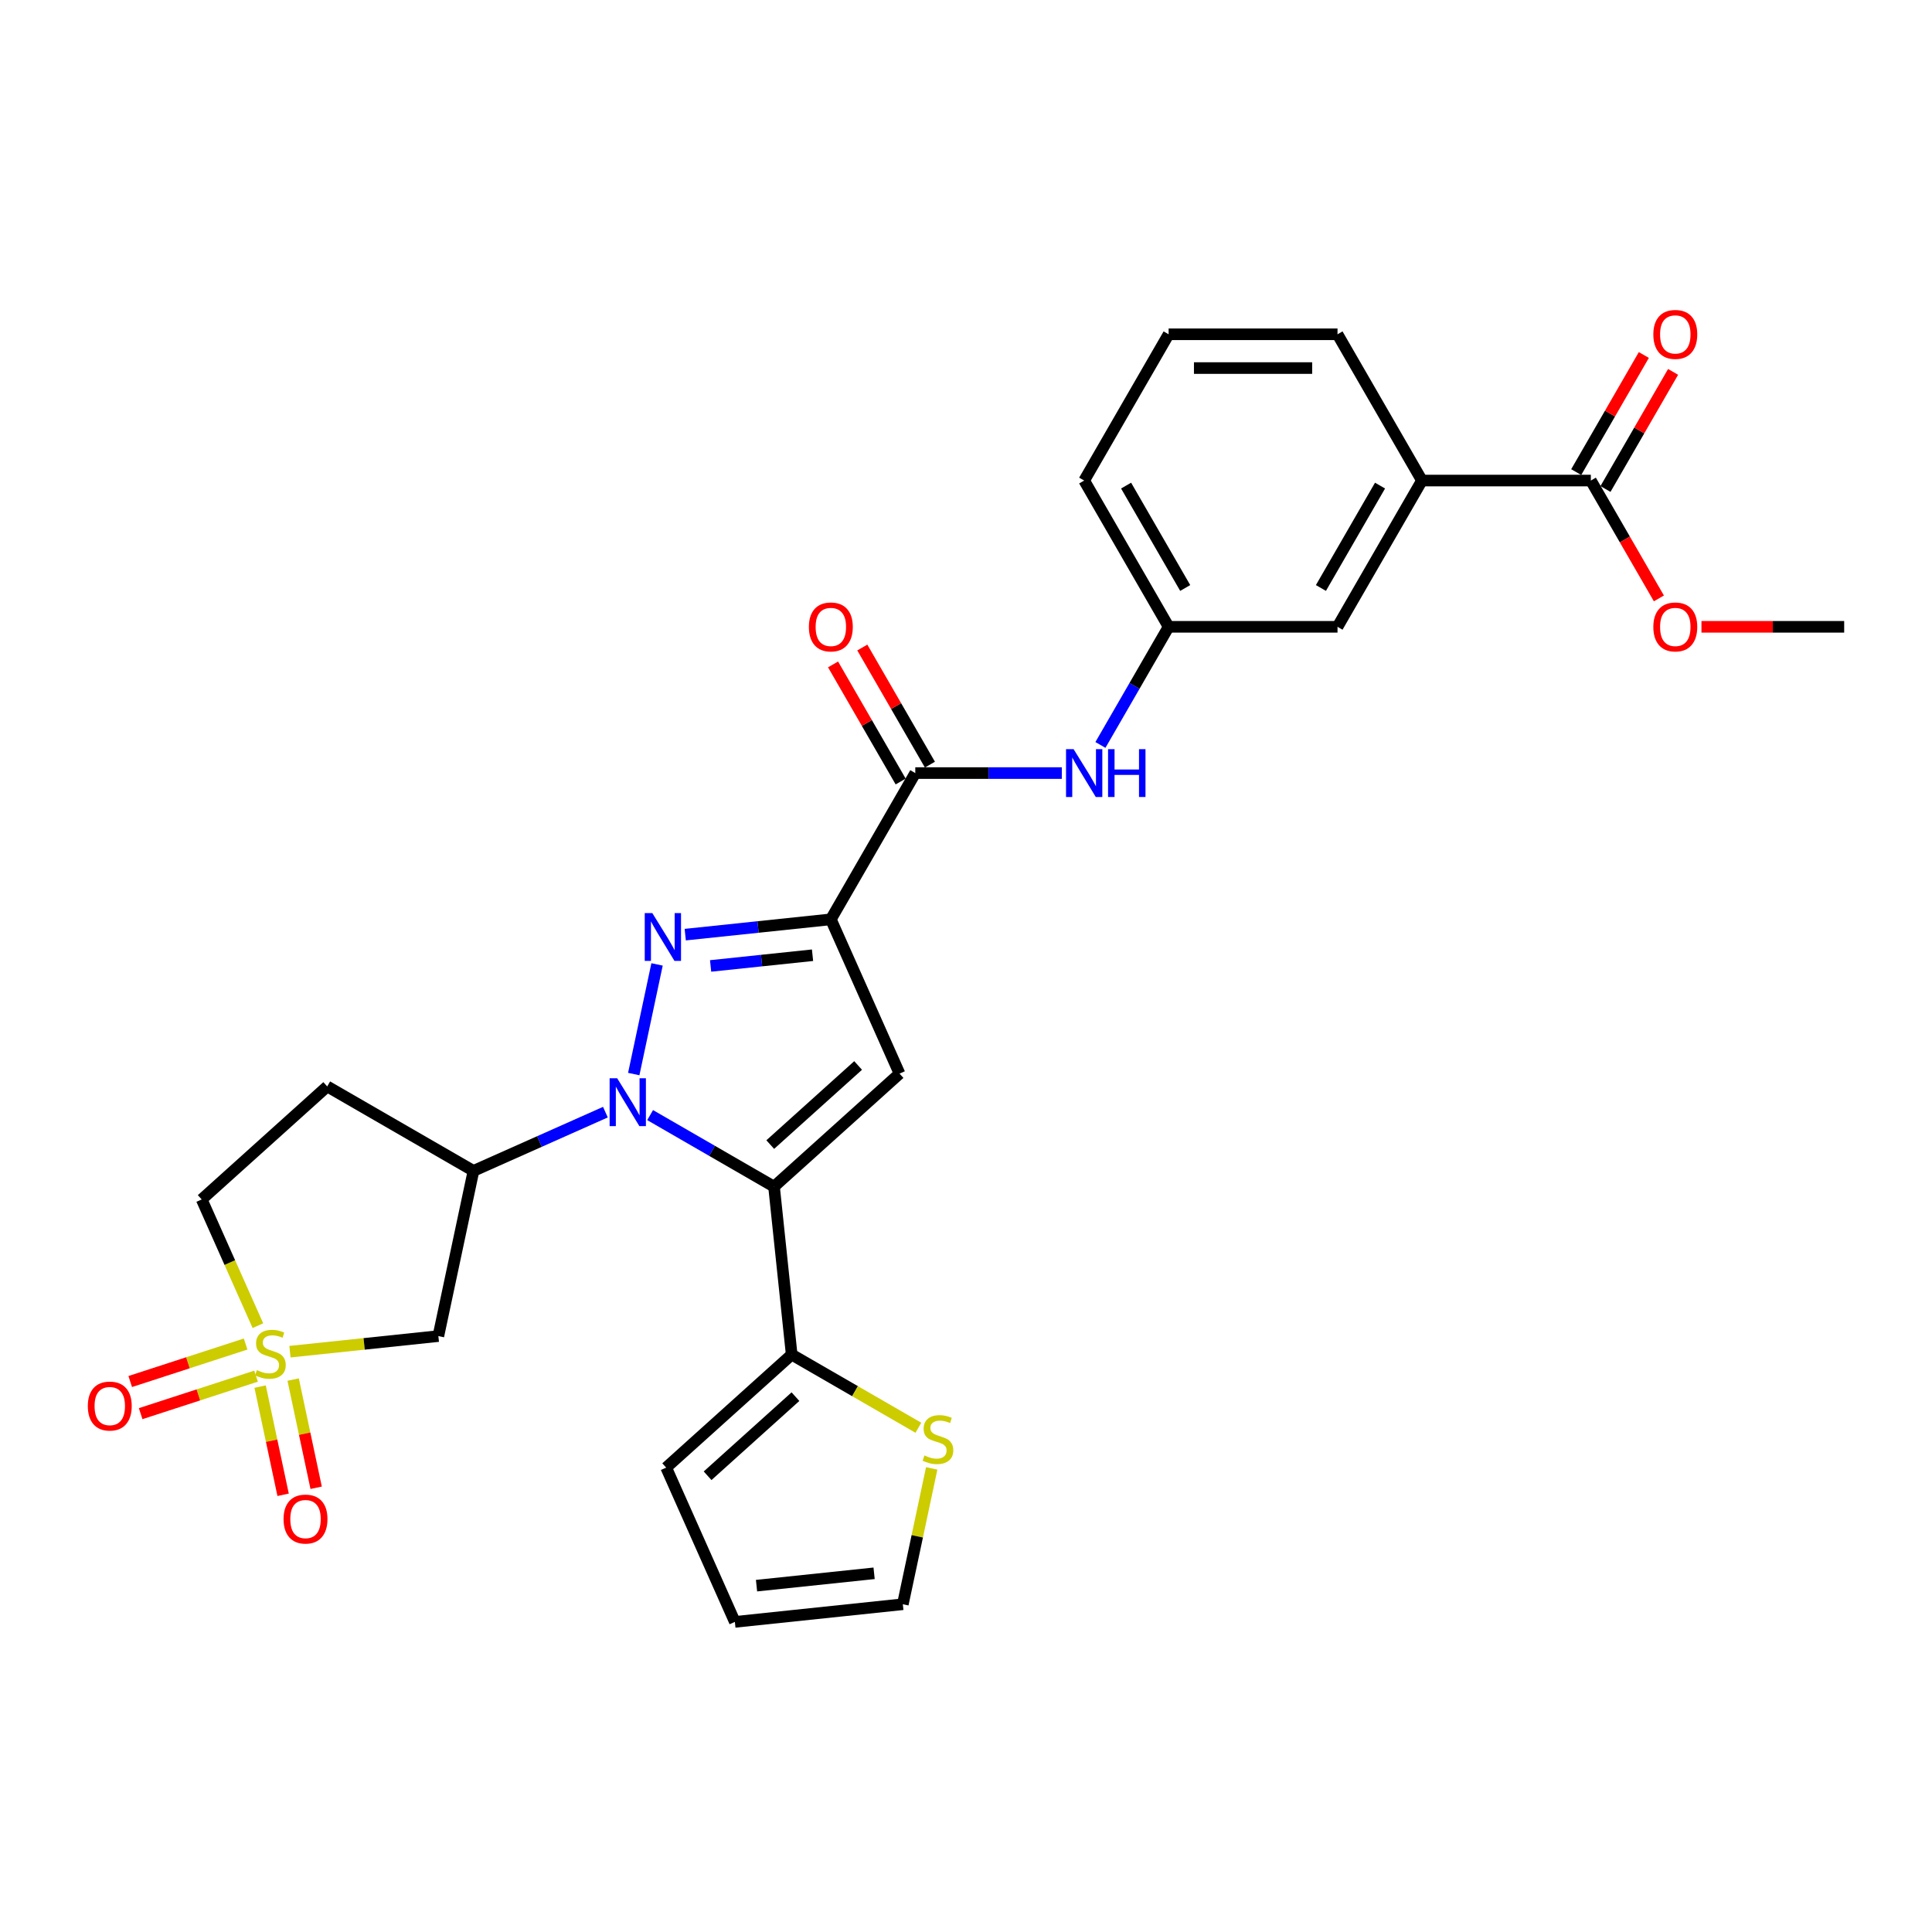 <?xml version='1.0' encoding='iso-8859-1'?>
<svg version='1.1' baseProfile='full'
              xmlns='http://www.w3.org/2000/svg'
                      xmlns:rdkit='http://www.rdkit.org/xml'
                      xmlns:xlink='http://www.w3.org/1999/xlink'
                  xml:space='preserve'
width='1000px' height='1000px' viewBox='0 0 1000 1000'>
<!-- END OF HEADER -->
<rect style='opacity:1.0;fill:#FFFFFF;stroke:none' width='1000' height='1000' x='0' y='0'> </rect>
<path class='bond-0' d='M 336.504,577.174 L 368.57,595.688' style='fill:none;fill-rule:evenodd;stroke:#0000FF;stroke-width:6px;stroke-linecap:butt;stroke-linejoin:miter;stroke-opacity:1' />
<path class='bond-0' d='M 368.57,595.688 L 400.635,614.201' style='fill:none;fill-rule:evenodd;stroke:#000000;stroke-width:6px;stroke-linecap:butt;stroke-linejoin:miter;stroke-opacity:1' />
<path class='bond-1' d='M 328.026,555.929 L 340.089,499.177' style='fill:none;fill-rule:evenodd;stroke:#0000FF;stroke-width:6px;stroke-linecap:butt;stroke-linejoin:miter;stroke-opacity:1' />
<path class='bond-5' d='M 313.356,575.645 L 279.213,590.847' style='fill:none;fill-rule:evenodd;stroke:#0000FF;stroke-width:6px;stroke-linecap:butt;stroke-linejoin:miter;stroke-opacity:1' />
<path class='bond-5' d='M 279.213,590.847 L 245.071,606.048' style='fill:none;fill-rule:evenodd;stroke:#000000;stroke-width:6px;stroke-linecap:butt;stroke-linejoin:miter;stroke-opacity:1' />
<path class='bond-4' d='M 400.635,614.201 L 465.599,555.707' style='fill:none;fill-rule:evenodd;stroke:#000000;stroke-width:6px;stroke-linecap:butt;stroke-linejoin:miter;stroke-opacity:1' />
<path class='bond-4' d='M 398.681,592.434 L 444.156,551.489' style='fill:none;fill-rule:evenodd;stroke:#000000;stroke-width:6px;stroke-linecap:butt;stroke-linejoin:miter;stroke-opacity:1' />
<path class='bond-8' d='M 400.635,614.201 L 409.773,701.139' style='fill:none;fill-rule:evenodd;stroke:#000000;stroke-width:6px;stroke-linecap:butt;stroke-linejoin:miter;stroke-opacity:1' />
<path class='bond-2' d='M 354.679,483.769 L 392.361,479.808' style='fill:none;fill-rule:evenodd;stroke:#0000FF;stroke-width:6px;stroke-linecap:butt;stroke-linejoin:miter;stroke-opacity:1' />
<path class='bond-2' d='M 392.361,479.808 L 430.043,475.848' style='fill:none;fill-rule:evenodd;stroke:#000000;stroke-width:6px;stroke-linecap:butt;stroke-linejoin:miter;stroke-opacity:1' />
<path class='bond-2' d='M 367.811,499.968 L 394.189,497.196' style='fill:none;fill-rule:evenodd;stroke:#0000FF;stroke-width:6px;stroke-linecap:butt;stroke-linejoin:miter;stroke-opacity:1' />
<path class='bond-2' d='M 394.189,497.196 L 420.566,494.424' style='fill:none;fill-rule:evenodd;stroke:#000000;stroke-width:6px;stroke-linecap:butt;stroke-linejoin:miter;stroke-opacity:1' />
<path class='bond-6' d='M 430.043,475.848 L 473.752,400.142' style='fill:none;fill-rule:evenodd;stroke:#000000;stroke-width:6px;stroke-linecap:butt;stroke-linejoin:miter;stroke-opacity:1' />
<path class='bond-29' d='M 430.043,475.848 L 465.599,555.707' style='fill:none;fill-rule:evenodd;stroke:#000000;stroke-width:6px;stroke-linecap:butt;stroke-linejoin:miter;stroke-opacity:1' />
<path class='bond-3' d='M 150.08,699.628 L 188.488,695.592' style='fill:none;fill-rule:evenodd;stroke:#CCCC00;stroke-width:6px;stroke-linecap:butt;stroke-linejoin:miter;stroke-opacity:1' />
<path class='bond-3' d='M 188.488,695.592 L 226.895,691.555' style='fill:none;fill-rule:evenodd;stroke:#000000;stroke-width:6px;stroke-linecap:butt;stroke-linejoin:miter;stroke-opacity:1' />
<path class='bond-12' d='M 134.636,717.703 L 140.587,745.702' style='fill:none;fill-rule:evenodd;stroke:#CCCC00;stroke-width:6px;stroke-linecap:butt;stroke-linejoin:miter;stroke-opacity:1' />
<path class='bond-12' d='M 140.587,745.702 L 146.539,773.701' style='fill:none;fill-rule:evenodd;stroke:#FF0000;stroke-width:6px;stroke-linecap:butt;stroke-linejoin:miter;stroke-opacity:1' />
<path class='bond-12' d='M 151.737,714.068 L 157.689,742.067' style='fill:none;fill-rule:evenodd;stroke:#CCCC00;stroke-width:6px;stroke-linecap:butt;stroke-linejoin:miter;stroke-opacity:1' />
<path class='bond-12' d='M 157.689,742.067 L 163.64,770.066' style='fill:none;fill-rule:evenodd;stroke:#FF0000;stroke-width:6px;stroke-linecap:butt;stroke-linejoin:miter;stroke-opacity:1' />
<path class='bond-13' d='M 127.133,695.668 L 97.267,705.372' style='fill:none;fill-rule:evenodd;stroke:#CCCC00;stroke-width:6px;stroke-linecap:butt;stroke-linejoin:miter;stroke-opacity:1' />
<path class='bond-13' d='M 97.267,705.372 L 67.401,715.076' style='fill:none;fill-rule:evenodd;stroke:#FF0000;stroke-width:6px;stroke-linecap:butt;stroke-linejoin:miter;stroke-opacity:1' />
<path class='bond-13' d='M 132.536,712.295 L 102.67,721.999' style='fill:none;fill-rule:evenodd;stroke:#CCCC00;stroke-width:6px;stroke-linecap:butt;stroke-linejoin:miter;stroke-opacity:1' />
<path class='bond-13' d='M 102.67,721.999 L 72.804,731.703' style='fill:none;fill-rule:evenodd;stroke:#FF0000;stroke-width:6px;stroke-linecap:butt;stroke-linejoin:miter;stroke-opacity:1' />
<path class='bond-30' d='M 133.489,686.164 L 118.945,653.498' style='fill:none;fill-rule:evenodd;stroke:#CCCC00;stroke-width:6px;stroke-linecap:butt;stroke-linejoin:miter;stroke-opacity:1' />
<path class='bond-30' d='M 118.945,653.498 L 104.402,620.833' style='fill:none;fill-rule:evenodd;stroke:#000000;stroke-width:6px;stroke-linecap:butt;stroke-linejoin:miter;stroke-opacity:1' />
<path class='bond-7' d='M 245.071,606.048 L 226.895,691.555' style='fill:none;fill-rule:evenodd;stroke:#000000;stroke-width:6px;stroke-linecap:butt;stroke-linejoin:miter;stroke-opacity:1' />
<path class='bond-14' d='M 245.071,606.048 L 169.365,562.339' style='fill:none;fill-rule:evenodd;stroke:#000000;stroke-width:6px;stroke-linecap:butt;stroke-linejoin:miter;stroke-opacity:1' />
<path class='bond-9' d='M 473.752,400.142 L 511.673,400.142' style='fill:none;fill-rule:evenodd;stroke:#000000;stroke-width:6px;stroke-linecap:butt;stroke-linejoin:miter;stroke-opacity:1' />
<path class='bond-9' d='M 511.673,400.142 L 549.595,400.142' style='fill:none;fill-rule:evenodd;stroke:#0000FF;stroke-width:6px;stroke-linecap:butt;stroke-linejoin:miter;stroke-opacity:1' />
<path class='bond-18' d='M 481.322,395.772 L 463.824,365.463' style='fill:none;fill-rule:evenodd;stroke:#000000;stroke-width:6px;stroke-linecap:butt;stroke-linejoin:miter;stroke-opacity:1' />
<path class='bond-18' d='M 463.824,365.463 L 446.325,335.154' style='fill:none;fill-rule:evenodd;stroke:#FF0000;stroke-width:6px;stroke-linecap:butt;stroke-linejoin:miter;stroke-opacity:1' />
<path class='bond-18' d='M 466.181,404.513 L 448.682,374.205' style='fill:none;fill-rule:evenodd;stroke:#000000;stroke-width:6px;stroke-linecap:butt;stroke-linejoin:miter;stroke-opacity:1' />
<path class='bond-18' d='M 448.682,374.205 L 431.184,343.896' style='fill:none;fill-rule:evenodd;stroke:#FF0000;stroke-width:6px;stroke-linecap:butt;stroke-linejoin:miter;stroke-opacity:1' />
<path class='bond-11' d='M 409.773,701.139 L 442.564,720.071' style='fill:none;fill-rule:evenodd;stroke:#000000;stroke-width:6px;stroke-linecap:butt;stroke-linejoin:miter;stroke-opacity:1' />
<path class='bond-11' d='M 442.564,720.071 L 475.355,739.003' style='fill:none;fill-rule:evenodd;stroke:#CCCC00;stroke-width:6px;stroke-linecap:butt;stroke-linejoin:miter;stroke-opacity:1' />
<path class='bond-17' d='M 409.773,701.139 L 344.809,759.632' style='fill:none;fill-rule:evenodd;stroke:#000000;stroke-width:6px;stroke-linecap:butt;stroke-linejoin:miter;stroke-opacity:1' />
<path class='bond-17' d='M 411.727,722.906 L 366.253,763.851' style='fill:none;fill-rule:evenodd;stroke:#000000;stroke-width:6px;stroke-linecap:butt;stroke-linejoin:miter;stroke-opacity:1' />
<path class='bond-19' d='M 569.577,385.579 L 587.227,355.008' style='fill:none;fill-rule:evenodd;stroke:#0000FF;stroke-width:6px;stroke-linecap:butt;stroke-linejoin:miter;stroke-opacity:1' />
<path class='bond-19' d='M 587.227,355.008 L 604.877,324.437' style='fill:none;fill-rule:evenodd;stroke:#000000;stroke-width:6px;stroke-linecap:butt;stroke-linejoin:miter;stroke-opacity:1' />
<path class='bond-10' d='M 823.42,248.732 L 736.003,248.732' style='fill:none;fill-rule:evenodd;stroke:#000000;stroke-width:6px;stroke-linecap:butt;stroke-linejoin:miter;stroke-opacity:1' />
<path class='bond-22' d='M 830.99,253.103 L 848.489,222.794' style='fill:none;fill-rule:evenodd;stroke:#000000;stroke-width:6px;stroke-linecap:butt;stroke-linejoin:miter;stroke-opacity:1' />
<path class='bond-22' d='M 848.489,222.794 L 865.988,192.485' style='fill:none;fill-rule:evenodd;stroke:#FF0000;stroke-width:6px;stroke-linecap:butt;stroke-linejoin:miter;stroke-opacity:1' />
<path class='bond-22' d='M 815.849,244.361 L 833.348,214.052' style='fill:none;fill-rule:evenodd;stroke:#000000;stroke-width:6px;stroke-linecap:butt;stroke-linejoin:miter;stroke-opacity:1' />
<path class='bond-22' d='M 833.348,214.052 L 850.847,183.744' style='fill:none;fill-rule:evenodd;stroke:#FF0000;stroke-width:6px;stroke-linecap:butt;stroke-linejoin:miter;stroke-opacity:1' />
<path class='bond-24' d='M 823.42,248.732 L 841.03,279.233' style='fill:none;fill-rule:evenodd;stroke:#000000;stroke-width:6px;stroke-linecap:butt;stroke-linejoin:miter;stroke-opacity:1' />
<path class='bond-24' d='M 841.03,279.233 L 858.639,309.734' style='fill:none;fill-rule:evenodd;stroke:#FF0000;stroke-width:6px;stroke-linecap:butt;stroke-linejoin:miter;stroke-opacity:1' />
<path class='bond-21' d='M 482.249,760.041 L 474.776,795.197' style='fill:none;fill-rule:evenodd;stroke:#CCCC00;stroke-width:6px;stroke-linecap:butt;stroke-linejoin:miter;stroke-opacity:1' />
<path class='bond-21' d='M 474.776,795.197 L 467.303,830.354' style='fill:none;fill-rule:evenodd;stroke:#000000;stroke-width:6px;stroke-linecap:butt;stroke-linejoin:miter;stroke-opacity:1' />
<path class='bond-16' d='M 169.365,562.339 L 104.402,620.833' style='fill:none;fill-rule:evenodd;stroke:#000000;stroke-width:6px;stroke-linecap:butt;stroke-linejoin:miter;stroke-opacity:1' />
<path class='bond-15' d='M 736.003,248.732 L 692.294,324.437' style='fill:none;fill-rule:evenodd;stroke:#000000;stroke-width:6px;stroke-linecap:butt;stroke-linejoin:miter;stroke-opacity:1' />
<path class='bond-15' d='M 714.305,251.346 L 683.71,304.34' style='fill:none;fill-rule:evenodd;stroke:#000000;stroke-width:6px;stroke-linecap:butt;stroke-linejoin:miter;stroke-opacity:1' />
<path class='bond-32' d='M 736.003,248.732 L 692.294,173.026' style='fill:none;fill-rule:evenodd;stroke:#000000;stroke-width:6px;stroke-linecap:butt;stroke-linejoin:miter;stroke-opacity:1' />
<path class='bond-23' d='M 344.809,759.632 L 380.365,839.492' style='fill:none;fill-rule:evenodd;stroke:#000000;stroke-width:6px;stroke-linecap:butt;stroke-linejoin:miter;stroke-opacity:1' />
<path class='bond-20' d='M 604.877,324.437 L 692.294,324.437' style='fill:none;fill-rule:evenodd;stroke:#000000;stroke-width:6px;stroke-linecap:butt;stroke-linejoin:miter;stroke-opacity:1' />
<path class='bond-27' d='M 604.877,324.437 L 561.169,248.732' style='fill:none;fill-rule:evenodd;stroke:#000000;stroke-width:6px;stroke-linecap:butt;stroke-linejoin:miter;stroke-opacity:1' />
<path class='bond-27' d='M 613.462,304.34 L 582.866,251.346' style='fill:none;fill-rule:evenodd;stroke:#000000;stroke-width:6px;stroke-linecap:butt;stroke-linejoin:miter;stroke-opacity:1' />
<path class='bond-31' d='M 467.303,830.354 L 380.365,839.492' style='fill:none;fill-rule:evenodd;stroke:#000000;stroke-width:6px;stroke-linecap:butt;stroke-linejoin:miter;stroke-opacity:1' />
<path class='bond-31' d='M 452.435,814.337 L 391.578,820.734' style='fill:none;fill-rule:evenodd;stroke:#000000;stroke-width:6px;stroke-linecap:butt;stroke-linejoin:miter;stroke-opacity:1' />
<path class='bond-28' d='M 880.678,324.437 L 917.612,324.437' style='fill:none;fill-rule:evenodd;stroke:#FF0000;stroke-width:6px;stroke-linecap:butt;stroke-linejoin:miter;stroke-opacity:1' />
<path class='bond-28' d='M 917.612,324.437 L 954.545,324.437' style='fill:none;fill-rule:evenodd;stroke:#000000;stroke-width:6px;stroke-linecap:butt;stroke-linejoin:miter;stroke-opacity:1' />
<path class='bond-25' d='M 692.294,173.026 L 604.877,173.026' style='fill:none;fill-rule:evenodd;stroke:#000000;stroke-width:6px;stroke-linecap:butt;stroke-linejoin:miter;stroke-opacity:1' />
<path class='bond-25' d='M 679.182,190.51 L 617.99,190.51' style='fill:none;fill-rule:evenodd;stroke:#000000;stroke-width:6px;stroke-linecap:butt;stroke-linejoin:miter;stroke-opacity:1' />
<path class='bond-26' d='M 604.877,173.026 L 561.169,248.732' style='fill:none;fill-rule:evenodd;stroke:#000000;stroke-width:6px;stroke-linecap:butt;stroke-linejoin:miter;stroke-opacity:1' />
<path  class='atom-0' d='M 319.458 558.114
L 327.57 571.227
Q 328.374 572.52, 329.668 574.863
Q 330.962 577.206, 331.032 577.346
L 331.032 558.114
L 334.319 558.114
L 334.319 582.87
L 330.927 582.87
L 322.22 568.534
Q 321.206 566.856, 320.122 564.932
Q 319.073 563.009, 318.758 562.415
L 318.758 582.87
L 315.541 582.87
L 315.541 558.114
L 319.458 558.114
' fill='#0000FF'/>
<path  class='atom-2' d='M 337.633 472.607
L 345.745 485.72
Q 346.549 487.014, 347.843 489.356
Q 349.137 491.699, 349.207 491.839
L 349.207 472.607
L 352.494 472.607
L 352.494 497.364
L 349.102 497.364
L 340.395 483.027
Q 339.381 481.349, 338.297 479.426
Q 337.248 477.503, 336.933 476.908
L 336.933 497.364
L 333.716 497.364
L 333.716 472.607
L 337.633 472.607
' fill='#0000FF'/>
<path  class='atom-4' d='M 132.964 709.189
Q 133.244 709.294, 134.398 709.784
Q 135.551 710.273, 136.81 710.588
Q 138.104 710.868, 139.363 710.868
Q 141.706 710.868, 143.069 709.749
Q 144.433 708.595, 144.433 706.602
Q 144.433 705.238, 143.734 704.399
Q 143.069 703.56, 142.02 703.105
Q 140.971 702.65, 139.223 702.126
Q 137.02 701.462, 135.691 700.832
Q 134.398 700.203, 133.453 698.874
Q 132.544 697.545, 132.544 695.307
Q 132.544 692.195, 134.642 690.272
Q 136.775 688.349, 140.971 688.349
Q 143.839 688.349, 147.091 689.713
L 146.286 692.405
Q 143.314 691.181, 141.076 691.181
Q 138.664 691.181, 137.335 692.195
Q 136.006 693.174, 136.041 694.888
Q 136.041 696.217, 136.705 697.021
Q 137.405 697.825, 138.384 698.28
Q 139.398 698.734, 141.076 699.259
Q 143.314 699.958, 144.643 700.657
Q 145.972 701.357, 146.916 702.79
Q 147.895 704.189, 147.895 706.602
Q 147.895 710.028, 145.587 711.882
Q 143.314 713.7, 139.503 713.7
Q 137.3 713.7, 135.621 713.21
Q 133.978 712.756, 132.02 711.952
L 132.964 709.189
' fill='#CCCC00'/>
<path  class='atom-10' d='M 555.696 387.764
L 563.809 400.877
Q 564.613 402.171, 565.907 404.513
Q 567.201 406.856, 567.27 406.996
L 567.27 387.764
L 570.557 387.764
L 570.557 412.521
L 567.166 412.521
L 558.459 398.184
Q 557.445 396.506, 556.361 394.583
Q 555.312 392.66, 554.997 392.065
L 554.997 412.521
L 551.78 412.521
L 551.78 387.764
L 555.696 387.764
' fill='#0000FF'/>
<path  class='atom-10' d='M 573.53 387.764
L 576.886 387.764
L 576.886 398.289
L 589.544 398.289
L 589.544 387.764
L 592.901 387.764
L 592.901 412.521
L 589.544 412.521
L 589.544 401.087
L 576.886 401.087
L 576.886 412.521
L 573.53 412.521
L 573.53 387.764
' fill='#0000FF'/>
<path  class='atom-12' d='M 478.485 753.344
Q 478.765 753.449, 479.919 753.939
Q 481.072 754.428, 482.331 754.743
Q 483.625 755.023, 484.884 755.023
Q 487.227 755.023, 488.59 753.904
Q 489.954 752.75, 489.954 750.757
Q 489.954 749.393, 489.255 748.554
Q 488.59 747.715, 487.541 747.26
Q 486.492 746.806, 484.744 746.281
Q 482.541 745.617, 481.212 744.987
Q 479.919 744.358, 478.974 743.029
Q 478.065 741.7, 478.065 739.463
Q 478.065 736.351, 480.163 734.427
Q 482.296 732.504, 486.492 732.504
Q 489.36 732.504, 492.612 733.868
L 491.807 736.56
Q 488.835 735.336, 486.597 735.336
Q 484.185 735.336, 482.856 736.351
Q 481.527 737.33, 481.562 739.043
Q 481.562 740.372, 482.226 741.176
Q 482.926 741.98, 483.905 742.435
Q 484.919 742.889, 486.597 743.414
Q 488.835 744.113, 490.164 744.812
Q 491.493 745.512, 492.437 746.945
Q 493.416 748.344, 493.416 750.757
Q 493.416 754.184, 491.108 756.037
Q 488.835 757.855, 485.024 757.855
Q 482.821 757.855, 481.142 757.366
Q 479.499 756.911, 477.541 756.107
L 478.485 753.344
' fill='#CCCC00'/>
<path  class='atom-13' d='M 146.768 786.269
Q 146.768 780.325, 149.705 777.003
Q 152.643 773.681, 158.132 773.681
Q 163.622 773.681, 166.559 777.003
Q 169.497 780.325, 169.497 786.269
Q 169.497 792.283, 166.524 795.71
Q 163.552 799.102, 158.132 799.102
Q 152.678 799.102, 149.705 795.71
Q 146.768 792.318, 146.768 786.269
M 158.132 796.304
Q 161.909 796.304, 163.937 793.787
Q 166 791.234, 166 786.269
Q 166 781.409, 163.937 778.961
Q 161.909 776.478, 158.132 776.478
Q 154.356 776.478, 152.293 778.926
Q 150.265 781.374, 150.265 786.269
Q 150.265 791.269, 152.293 793.787
Q 154.356 796.304, 158.132 796.304
' fill='#FF0000'/>
<path  class='atom-14' d='M 45.455 727.776
Q 45.455 721.831, 48.392 718.509
Q 51.329 715.188, 56.819 715.188
Q 62.309 715.188, 65.246 718.509
Q 68.183 721.831, 68.183 727.776
Q 68.183 733.79, 65.211 737.217
Q 62.239 740.608, 56.819 740.608
Q 51.364 740.608, 48.392 737.217
Q 45.455 733.825, 45.455 727.776
M 56.819 737.811
Q 60.595 737.811, 62.623 735.293
Q 64.686 732.741, 64.686 727.776
Q 64.686 722.915, 62.623 720.468
Q 60.595 717.985, 56.819 717.985
Q 53.042 717.985, 50.979 720.433
Q 48.951 722.88, 48.951 727.776
Q 48.951 732.776, 50.979 735.293
Q 53.042 737.811, 56.819 737.811
' fill='#FF0000'/>
<path  class='atom-19' d='M 418.679 324.507
Q 418.679 318.563, 421.616 315.241
Q 424.553 311.919, 430.043 311.919
Q 435.533 311.919, 438.47 315.241
Q 441.407 318.563, 441.407 324.507
Q 441.407 330.521, 438.435 333.948
Q 435.463 337.34, 430.043 337.34
Q 424.588 337.34, 421.616 333.948
Q 418.679 330.556, 418.679 324.507
M 430.043 334.543
Q 433.82 334.543, 435.848 332.025
Q 437.911 329.472, 437.911 324.507
Q 437.911 319.647, 435.848 317.199
Q 433.82 314.716, 430.043 314.716
Q 426.267 314.716, 424.204 317.164
Q 422.176 319.612, 422.176 324.507
Q 422.176 329.507, 424.204 332.025
Q 426.267 334.543, 430.043 334.543
' fill='#FF0000'/>
<path  class='atom-23' d='M 855.764 173.096
Q 855.764 167.152, 858.701 163.83
Q 861.639 160.508, 867.128 160.508
Q 872.618 160.508, 875.555 163.83
Q 878.493 167.152, 878.493 173.096
Q 878.493 179.111, 875.52 182.537
Q 872.548 185.929, 867.128 185.929
Q 861.674 185.929, 858.701 182.537
Q 855.764 179.146, 855.764 173.096
M 867.128 183.132
Q 870.905 183.132, 872.933 180.614
Q 874.996 178.062, 874.996 173.096
Q 874.996 168.236, 872.933 165.788
Q 870.905 163.306, 867.128 163.306
Q 863.352 163.306, 861.289 165.753
Q 859.261 168.201, 859.261 173.096
Q 859.261 178.097, 861.289 180.614
Q 863.352 183.132, 867.128 183.132
' fill='#FF0000'/>
<path  class='atom-25' d='M 855.764 324.507
Q 855.764 318.563, 858.701 315.241
Q 861.639 311.919, 867.128 311.919
Q 872.618 311.919, 875.555 315.241
Q 878.493 318.563, 878.493 324.507
Q 878.493 330.521, 875.52 333.948
Q 872.548 337.34, 867.128 337.34
Q 861.674 337.34, 858.701 333.948
Q 855.764 330.556, 855.764 324.507
M 867.128 334.543
Q 870.905 334.543, 872.933 332.025
Q 874.996 329.472, 874.996 324.507
Q 874.996 319.647, 872.933 317.199
Q 870.905 314.716, 867.128 314.716
Q 863.352 314.716, 861.289 317.164
Q 859.261 319.612, 859.261 324.507
Q 859.261 329.507, 861.289 332.025
Q 863.352 334.543, 867.128 334.543
' fill='#FF0000'/>
</svg>
